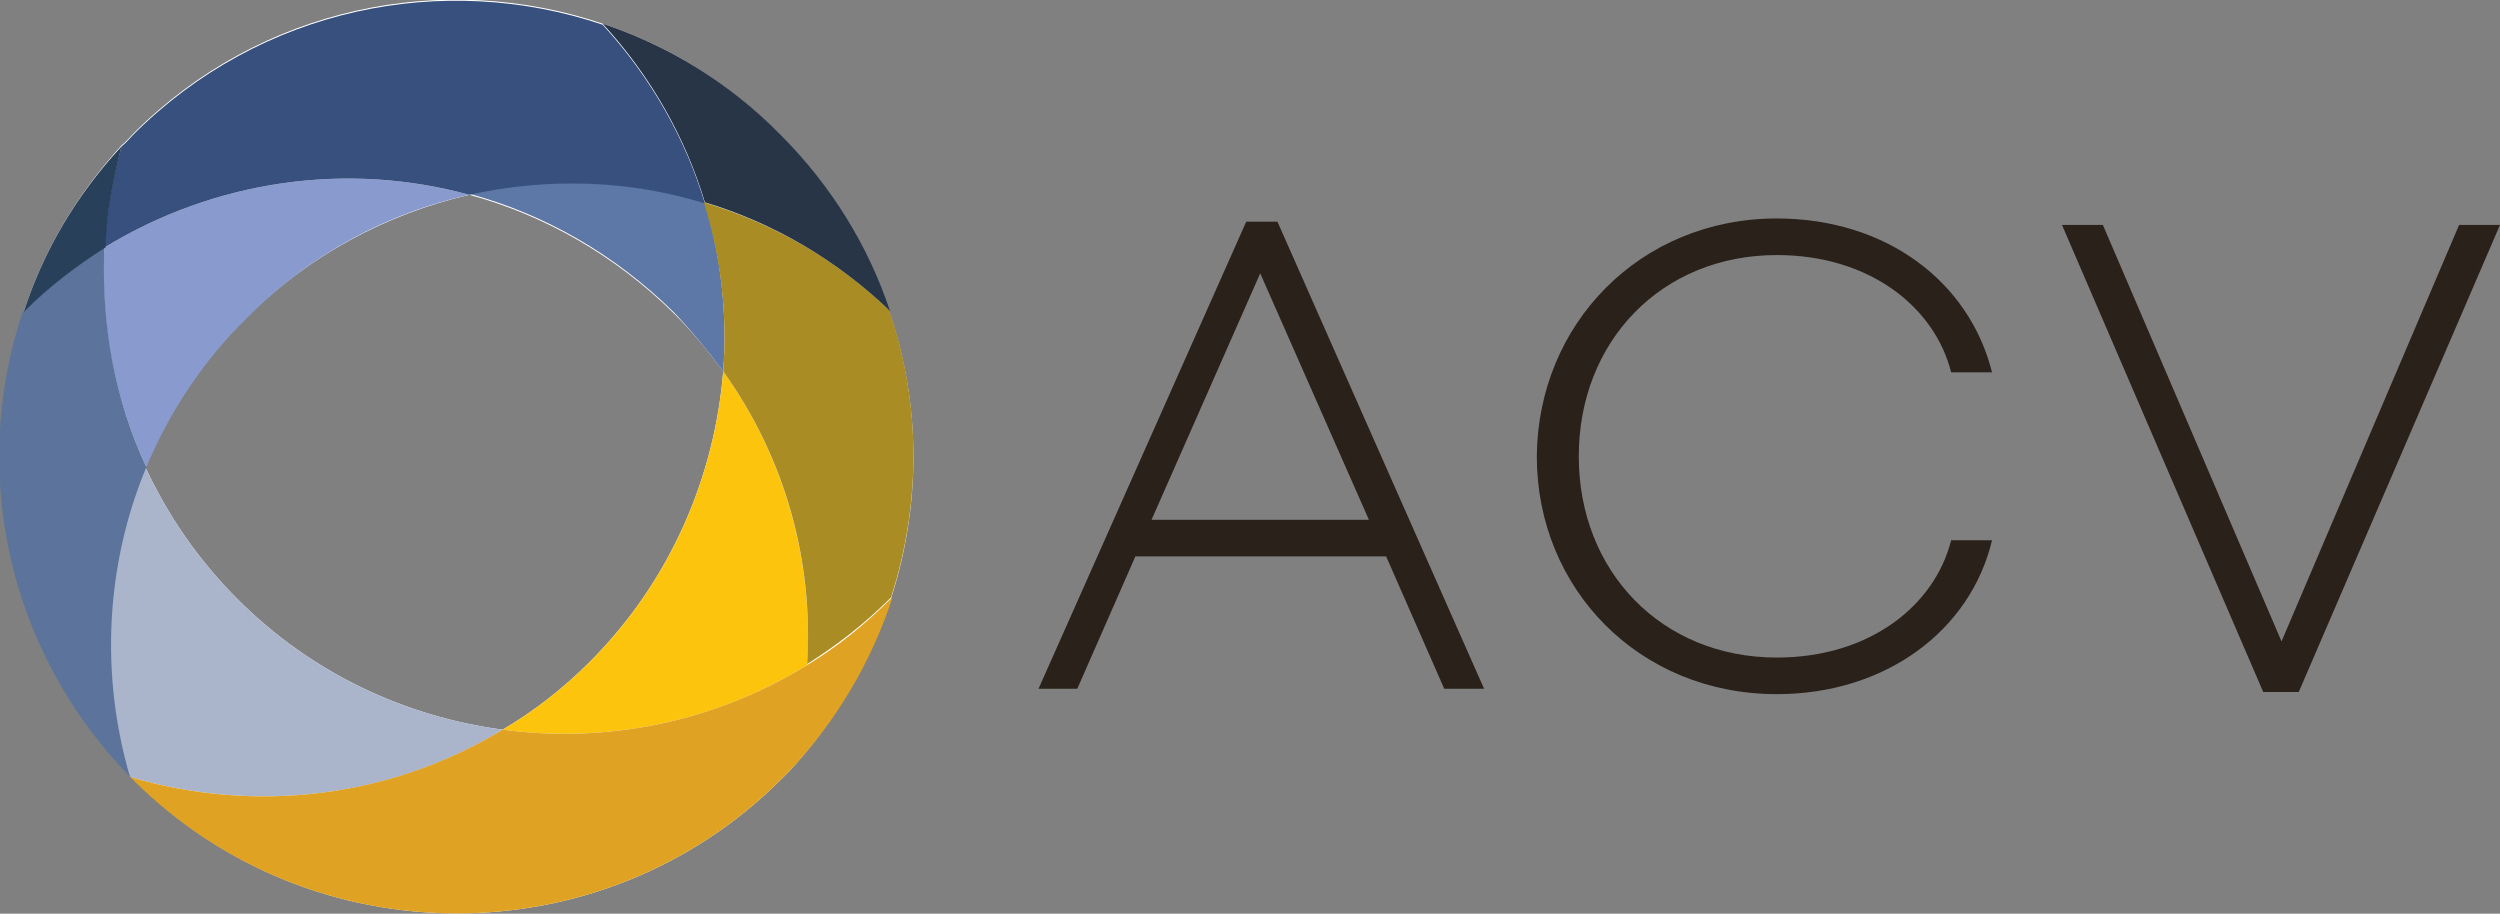 <?xml version="1.0" encoding="utf-8"?>
<!-- Generator: Adobe Illustrator 22.1.0, SVG Export Plug-In . SVG Version: 6.00 Build 0)  -->
<svg version="1.1" xmlns="http://www.w3.org/2000/svg" xmlns:xlink="http://www.w3.org/1999/xlink" x="0px" y="0px"
	 viewBox="0 0 232.3 84.9" style="enable-background:new 0 0 232.3 84.9;" xml:space="preserve">
<rect x="0" y="0" width="232.3" height="84.9" fill="#808080" stroke="none"/>
<style type="text/css">
	.st0{display:none;}
	.st1{display:inline;fill:none;}
	.st2{fill:#FFFFFF;}
	.st3{fill:#AAB4CB;}
	.st4{fill:#899BCE;}
	.st5{fill:#5C739B;}
	.st6{fill:#5D77A7;}
	.st7{fill:#37507D;}
	.st8{fill:#29405B;}
	.st9{fill:#FDC40D;}
	.st10{fill:#A98D24;}
	.st11{fill:#DFA222;}
	.st12{fill:#273547;}
	.st13{fill:#29211A;}
</style>
<g id="Weisse_Ebene_mitte" class="st0">
	<path class="st1" d="M67.2,34.5c-1.4-1.9-2.9-3.7-4.6-5.4c-5.5-5.5-12-9.1-19-11c-7.6,1.7-14.8,5.5-20.8,11.5
		c-4.1,4.1-7.2,8.8-9.3,13.8c2.1,4.5,4.9,8.6,8.6,12.3c6.9,6.9,15.6,10.9,24.6,12.1c2.9-1.7,5.6-3.9,8.1-6.3
		C62.3,54,66.4,44.4,67.2,34.5z"/>
</g>
<g id="Hintergrund_Weisse_Fläche">
	<path class="st2" d="M82.8,55.6c2.8-8.7,2.8-18.1-0.2-26.7c-2-6-5.4-11.6-10.2-16.4C67.7,7.6,62,4.2,56,2.2
		c-14.8-5-31.8-1.6-43.6,10.2c-0.4,0.4-0.7,0.8-1.1,1.1C7.1,18.1,4,23.4,2.2,29c-4.9,14.7-1.5,31.4,10,43.2c0,0,0,0,0,0h0
		c0.1,0.1,0.2,0.2,0.3,0.3C29,89,55.9,89,72.5,72.5c0.3-0.3,0.6-0.6,0.9-0.9C77.8,66.8,80.9,61.4,82.8,55.6L82.8,55.6z M46.7,67.8
		c-9-1.2-17.7-5.2-24.6-12.1c-3.7-3.7-6.5-7.8-8.6-12.3c2.1-5,5.2-9.8,9.3-13.8c5.9-5.9,13.1-9.7,20.8-11.5c7,1.9,13.5,5.6,19,11
		c1.7,1.7,3.2,3.5,4.6,5.4c-0.8,9.8-4.9,19.5-12.4,27C52.3,64,49.6,66.1,46.7,67.8C46.7,67.8,46.7,67.8,46.7,67.8L46.7,67.8z"/>
</g>
<g id="Kreis">
	<path class="st3" d="M46.7,67.8c-9-1.2-17.7-5.2-24.6-12.1c-3.7-3.7-6.5-7.8-8.6-12.3c-3.8,9.2-4.3,19.4-1.4,28.8c0,0,0,0,0,0
		C23.6,75.6,36.3,74.2,46.7,67.8z"/>
	<path class="st4" d="M43.6,18.1C32.3,15,20,16.7,9.7,23c-0.4,6.9,0.9,14,3.9,20.4c2.1-5,5.2-9.8,9.3-13.8
		C28.8,23.6,36,19.8,43.6,18.1z"/>
	<path class="st5" d="M13.6,43.4C10.6,37,9.4,30,9.7,23c-2.7,1.7-5.2,3.7-7.6,6c-4.9,14.7-1.5,31.4,10,43.2
		C9.3,62.8,9.8,52.5,13.6,43.4z"/>
	<path class="st6" d="M67.2,34.5c0.4-5.3-0.2-10.6-1.7-15.7c-7.1-2.1-14.7-2.4-21.9-0.8c7,1.9,13.5,5.6,19,11
		C64.3,30.8,65.8,32.6,67.2,34.5z"/>
	<path class="st7" d="M43.6,18.1c7.2-1.6,14.8-1.4,21.9,0.8c-1.8-6-5-11.7-9.5-16.6c-14.8-5-31.8-1.6-43.6,10.2
		c-0.4,0.4-0.7,0.8-1.1,1.1c-0.9,3.1-1.4,6.3-1.6,9.4C20,16.7,32.3,15,43.6,18.1z"/>
	<path class="st8" d="M11.3,13.6C7.1,18.1,4,23.4,2.2,29c2.3-2.3,4.9-4.3,7.6-6C9.9,19.8,10.5,16.7,11.3,13.6z"/>
	<path class="st9" d="M67.2,34.5c-0.8,9.8-4.9,19.5-12.4,27c-2.5,2.5-5.2,4.6-8.1,6.3c9.7,1.3,19.7-0.7,28.3-6
		C75.6,52.3,73,42.6,67.2,34.5z"/>
	<path class="st10" d="M67.2,34.5c5.8,8.1,8.4,17.7,7.8,27.2c2.7-1.7,5.3-3.7,7.7-6.1c0,0,0.1-0.1,0.1-0.1
		c2.8-8.7,2.8-18.1-0.2-26.7c-5-4.8-10.9-8.1-17.2-10C67,23.9,67.6,29.3,67.2,34.5z"/>
	<path class="st11" d="M82.7,55.7c-2.4,2.4-4.9,4.4-7.7,6.1c-8.6,5.3-18.6,7.3-28.3,6c-10.5,6.4-23.1,7.8-34.6,4.4
		c0.1,0.1,0.2,0.2,0.3,0.3C29,89,55.9,89,72.5,72.5c0.3-0.3,0.6-0.6,0.9-0.9c4.4-4.7,7.6-10.2,9.5-16C82.8,55.6,82.7,55.7,82.7,55.7
		z"/>
	<path class="st12" d="M82.7,28.9c-2-6-5.4-11.6-10.2-16.4C67.7,7.6,62,4.2,56,2.2c4.5,4.9,7.7,10.6,9.5,16.6
		C71.8,20.7,77.7,24.1,82.7,28.9z"/>
</g>
<g id="Schrifzug">
	<g>
		<g>
			<path class="st13" d="M128.8,51.7l-23.3,0L100.1,64l-3.6,0l19.3-43.4l2.9,0L137.9,64l-3.7,0L128.8,51.7z M107,48.3l20.2,0
				l-10.1-22.9L107,48.3z"/>
			<path class="st13" d="M165.1,20.3c10.2,0,17.9,5.9,20,14.3l-3.8,0c-1.5-6-7.5-10.9-16.2-10.9c-10.7,0-18.4,8-18.4,18.7
				s7.7,18.7,18.4,18.7c8.7,0,14.7-4.9,16.2-10.9l3.8,0c-2,8.4-9.9,14.3-20,14.3c-12.8,0-22.3-9.8-22.3-22.1
				C142.9,30.1,152.4,20.3,165.1,20.3z"/>
			<path class="st13" d="M212,59.6l16.5-38.7l3.8,0l-18.7,43.4l-3.3,0l-18.7-43.4l3.8,0L212,59.6z"/>
		</g>
	</g>
</g>
</svg>
